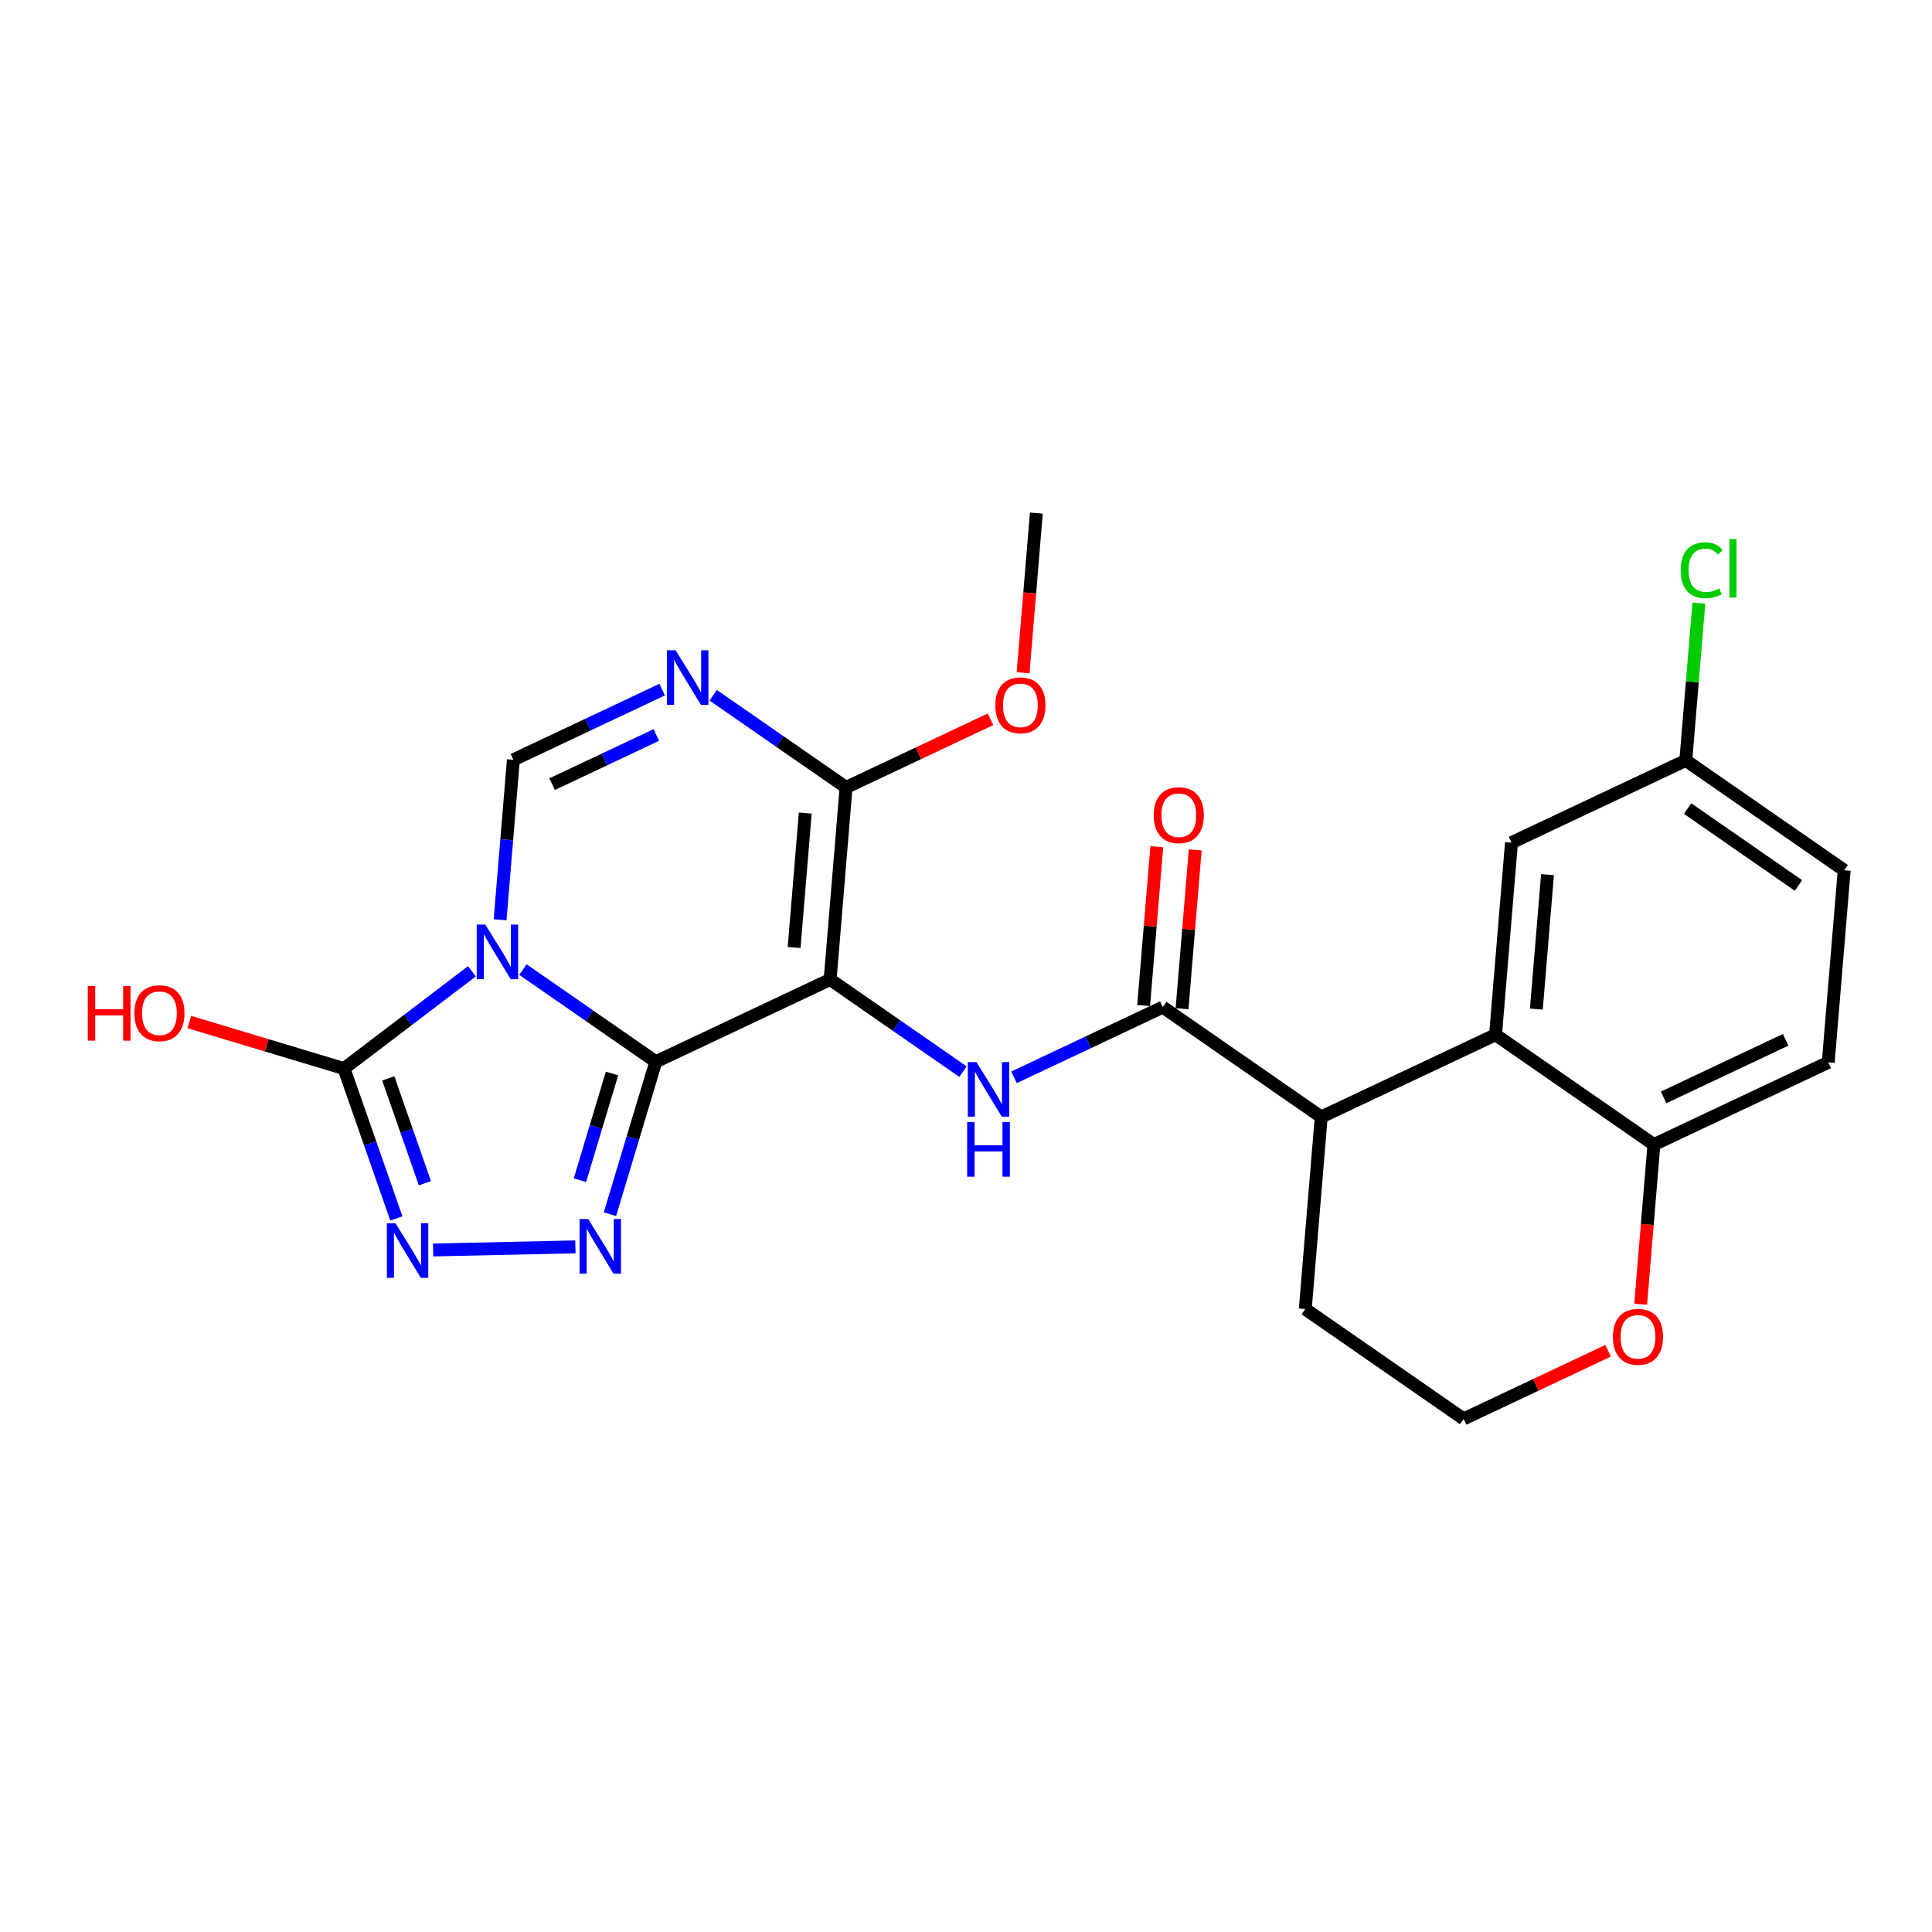 <?xml version='1.0' encoding='iso-8859-1'?>
<svg version='1.1' baseProfile='full'
              xmlns='http://www.w3.org/2000/svg'
                      xmlns:rdkit='http://www.rdkit.org/xml'
                      xmlns:xlink='http://www.w3.org/1999/xlink'
                  xml:space='preserve'
width='300px' height='300px' viewBox='0 0 300 300'>
<!-- END OF HEADER -->
<rect style='opacity:1.0;fill:#FFFFFF;stroke:none' width='300' height='300' x='0' y='0'> </rect>
<rect style='opacity:1.0;fill:#FFFFFF;stroke:none' width='300' height='300' x='0' y='0'> </rect>
<path class='bond-0 atom-0 atom-1' d='M 160.922,79.674 L 159.894,92.07' style='fill:none;fill-rule:evenodd;stroke:#000000;stroke-width:2.0px;stroke-linecap:butt;stroke-linejoin:miter;stroke-opacity:1' />
<path class='bond-0 atom-0 atom-1' d='M 159.894,92.07 L 158.865,104.466' style='fill:none;fill-rule:evenodd;stroke:#FF0000;stroke-width:2.0px;stroke-linecap:butt;stroke-linejoin:miter;stroke-opacity:1' />
<path class='bond-1 atom-1 atom-2' d='M 153.808,111.689 L 142.593,116.979' style='fill:none;fill-rule:evenodd;stroke:#FF0000;stroke-width:2.0px;stroke-linecap:butt;stroke-linejoin:miter;stroke-opacity:1' />
<path class='bond-1 atom-1 atom-2' d='M 142.593,116.979 L 131.378,122.27' style='fill:none;fill-rule:evenodd;stroke:#000000;stroke-width:2.0px;stroke-linecap:butt;stroke-linejoin:miter;stroke-opacity:1' />
<path class='bond-2 atom-2 atom-3' d='M 131.378,122.27 L 121.063,115.116' style='fill:none;fill-rule:evenodd;stroke:#000000;stroke-width:2.0px;stroke-linecap:butt;stroke-linejoin:miter;stroke-opacity:1' />
<path class='bond-2 atom-2 atom-3' d='M 121.063,115.116 L 110.748,107.961' style='fill:none;fill-rule:evenodd;stroke:#0000FF;stroke-width:2.0px;stroke-linecap:butt;stroke-linejoin:miter;stroke-opacity:1' />
<path class='bond-25 atom-11 atom-2' d='M 128.903,152.097 L 131.378,122.27' style='fill:none;fill-rule:evenodd;stroke:#000000;stroke-width:2.0px;stroke-linecap:butt;stroke-linejoin:miter;stroke-opacity:1' />
<path class='bond-25 atom-11 atom-2' d='M 123.309,147.128 L 125.041,126.249' style='fill:none;fill-rule:evenodd;stroke:#000000;stroke-width:2.0px;stroke-linecap:butt;stroke-linejoin:miter;stroke-opacity:1' />
<path class='bond-3 atom-3 atom-4' d='M 102.822,107.082 L 91.269,112.532' style='fill:none;fill-rule:evenodd;stroke:#0000FF;stroke-width:2.0px;stroke-linecap:butt;stroke-linejoin:miter;stroke-opacity:1' />
<path class='bond-3 atom-3 atom-4' d='M 91.269,112.532 L 79.716,117.982' style='fill:none;fill-rule:evenodd;stroke:#000000;stroke-width:2.0px;stroke-linecap:butt;stroke-linejoin:miter;stroke-opacity:1' />
<path class='bond-3 atom-3 atom-4' d='M 101.91,114.131 L 93.823,117.946' style='fill:none;fill-rule:evenodd;stroke:#0000FF;stroke-width:2.0px;stroke-linecap:butt;stroke-linejoin:miter;stroke-opacity:1' />
<path class='bond-3 atom-3 atom-4' d='M 93.823,117.946 L 85.736,121.761' style='fill:none;fill-rule:evenodd;stroke:#000000;stroke-width:2.0px;stroke-linecap:butt;stroke-linejoin:miter;stroke-opacity:1' />
<path class='bond-4 atom-4 atom-5' d='M 79.716,117.982 L 78.686,130.403' style='fill:none;fill-rule:evenodd;stroke:#000000;stroke-width:2.0px;stroke-linecap:butt;stroke-linejoin:miter;stroke-opacity:1' />
<path class='bond-4 atom-4 atom-5' d='M 78.686,130.403 L 77.655,142.823' style='fill:none;fill-rule:evenodd;stroke:#0000FF;stroke-width:2.0px;stroke-linecap:butt;stroke-linejoin:miter;stroke-opacity:1' />
<path class='bond-5 atom-5 atom-6' d='M 73.278,150.823 L 63.348,158.375' style='fill:none;fill-rule:evenodd;stroke:#0000FF;stroke-width:2.0px;stroke-linecap:butt;stroke-linejoin:miter;stroke-opacity:1' />
<path class='bond-5 atom-5 atom-6' d='M 63.348,158.375 L 53.419,165.928' style='fill:none;fill-rule:evenodd;stroke:#000000;stroke-width:2.0px;stroke-linecap:butt;stroke-linejoin:miter;stroke-opacity:1' />
<path class='bond-27 atom-10 atom-5' d='M 101.834,164.867 L 91.519,157.712' style='fill:none;fill-rule:evenodd;stroke:#000000;stroke-width:2.0px;stroke-linecap:butt;stroke-linejoin:miter;stroke-opacity:1' />
<path class='bond-27 atom-10 atom-5' d='M 91.519,157.712 L 81.204,150.558' style='fill:none;fill-rule:evenodd;stroke:#0000FF;stroke-width:2.0px;stroke-linecap:butt;stroke-linejoin:miter;stroke-opacity:1' />
<path class='bond-6 atom-6 atom-7' d='M 53.419,165.928 L 41.408,162.314' style='fill:none;fill-rule:evenodd;stroke:#000000;stroke-width:2.0px;stroke-linecap:butt;stroke-linejoin:miter;stroke-opacity:1' />
<path class='bond-6 atom-6 atom-7' d='M 41.408,162.314 L 29.397,158.701' style='fill:none;fill-rule:evenodd;stroke:#FF0000;stroke-width:2.0px;stroke-linecap:butt;stroke-linejoin:miter;stroke-opacity:1' />
<path class='bond-7 atom-6 atom-8' d='M 53.419,165.928 L 57.483,177.562' style='fill:none;fill-rule:evenodd;stroke:#000000;stroke-width:2.0px;stroke-linecap:butt;stroke-linejoin:miter;stroke-opacity:1' />
<path class='bond-7 atom-6 atom-8' d='M 57.483,177.562 L 61.547,189.197' style='fill:none;fill-rule:evenodd;stroke:#0000FF;stroke-width:2.0px;stroke-linecap:butt;stroke-linejoin:miter;stroke-opacity:1' />
<path class='bond-7 atom-6 atom-8' d='M 60.289,167.444 L 63.134,175.588' style='fill:none;fill-rule:evenodd;stroke:#000000;stroke-width:2.0px;stroke-linecap:butt;stroke-linejoin:miter;stroke-opacity:1' />
<path class='bond-7 atom-6 atom-8' d='M 63.134,175.588 L 65.979,183.732' style='fill:none;fill-rule:evenodd;stroke:#0000FF;stroke-width:2.0px;stroke-linecap:butt;stroke-linejoin:miter;stroke-opacity:1' />
<path class='bond-8 atom-8 atom-9' d='M 67.251,194.096 L 89.348,193.612' style='fill:none;fill-rule:evenodd;stroke:#0000FF;stroke-width:2.0px;stroke-linecap:butt;stroke-linejoin:miter;stroke-opacity:1' />
<path class='bond-9 atom-9 atom-10' d='M 94.711,188.541 L 98.273,176.704' style='fill:none;fill-rule:evenodd;stroke:#0000FF;stroke-width:2.0px;stroke-linecap:butt;stroke-linejoin:miter;stroke-opacity:1' />
<path class='bond-9 atom-9 atom-10' d='M 98.273,176.704 L 101.834,164.867' style='fill:none;fill-rule:evenodd;stroke:#000000;stroke-width:2.0px;stroke-linecap:butt;stroke-linejoin:miter;stroke-opacity:1' />
<path class='bond-9 atom-9 atom-10' d='M 90.048,183.265 L 92.541,174.979' style='fill:none;fill-rule:evenodd;stroke:#0000FF;stroke-width:2.0px;stroke-linecap:butt;stroke-linejoin:miter;stroke-opacity:1' />
<path class='bond-9 atom-9 atom-10' d='M 92.541,174.979 L 95.034,166.693' style='fill:none;fill-rule:evenodd;stroke:#000000;stroke-width:2.0px;stroke-linecap:butt;stroke-linejoin:miter;stroke-opacity:1' />
<path class='bond-10 atom-10 atom-11' d='M 101.834,164.867 L 128.903,152.097' style='fill:none;fill-rule:evenodd;stroke:#000000;stroke-width:2.0px;stroke-linecap:butt;stroke-linejoin:miter;stroke-opacity:1' />
<path class='bond-11 atom-11 atom-12' d='M 128.903,152.097 L 139.218,159.251' style='fill:none;fill-rule:evenodd;stroke:#000000;stroke-width:2.0px;stroke-linecap:butt;stroke-linejoin:miter;stroke-opacity:1' />
<path class='bond-11 atom-11 atom-12' d='M 139.218,159.251 L 149.533,166.406' style='fill:none;fill-rule:evenodd;stroke:#0000FF;stroke-width:2.0px;stroke-linecap:butt;stroke-linejoin:miter;stroke-opacity:1' />
<path class='bond-12 atom-12 atom-13' d='M 157.458,167.285 L 169.011,161.835' style='fill:none;fill-rule:evenodd;stroke:#0000FF;stroke-width:2.0px;stroke-linecap:butt;stroke-linejoin:miter;stroke-opacity:1' />
<path class='bond-12 atom-12 atom-13' d='M 169.011,161.835 L 180.564,156.385' style='fill:none;fill-rule:evenodd;stroke:#000000;stroke-width:2.0px;stroke-linecap:butt;stroke-linejoin:miter;stroke-opacity:1' />
<path class='bond-13 atom-13 atom-14' d='M 183.547,156.632 L 184.571,144.302' style='fill:none;fill-rule:evenodd;stroke:#000000;stroke-width:2.0px;stroke-linecap:butt;stroke-linejoin:miter;stroke-opacity:1' />
<path class='bond-13 atom-13 atom-14' d='M 184.571,144.302 L 185.594,131.971' style='fill:none;fill-rule:evenodd;stroke:#FF0000;stroke-width:2.0px;stroke-linecap:butt;stroke-linejoin:miter;stroke-opacity:1' />
<path class='bond-13 atom-13 atom-14' d='M 177.582,156.137 L 178.605,143.807' style='fill:none;fill-rule:evenodd;stroke:#000000;stroke-width:2.0px;stroke-linecap:butt;stroke-linejoin:miter;stroke-opacity:1' />
<path class='bond-13 atom-13 atom-14' d='M 178.605,143.807 L 179.629,131.476' style='fill:none;fill-rule:evenodd;stroke:#FF0000;stroke-width:2.0px;stroke-linecap:butt;stroke-linejoin:miter;stroke-opacity:1' />
<path class='bond-14 atom-13 atom-15' d='M 180.564,156.385 L 205.158,173.442' style='fill:none;fill-rule:evenodd;stroke:#000000;stroke-width:2.0px;stroke-linecap:butt;stroke-linejoin:miter;stroke-opacity:1' />
<path class='bond-15 atom-15 atom-16' d='M 205.158,173.442 L 202.682,203.269' style='fill:none;fill-rule:evenodd;stroke:#000000;stroke-width:2.0px;stroke-linecap:butt;stroke-linejoin:miter;stroke-opacity:1' />
<path class='bond-26 atom-25 atom-15' d='M 232.226,160.673 L 205.158,173.442' style='fill:none;fill-rule:evenodd;stroke:#000000;stroke-width:2.0px;stroke-linecap:butt;stroke-linejoin:miter;stroke-opacity:1' />
<path class='bond-16 atom-16 atom-17' d='M 202.682,203.269 L 227.275,220.326' style='fill:none;fill-rule:evenodd;stroke:#000000;stroke-width:2.0px;stroke-linecap:butt;stroke-linejoin:miter;stroke-opacity:1' />
<path class='bond-17 atom-17 atom-18' d='M 227.275,220.326 L 238.49,215.036' style='fill:none;fill-rule:evenodd;stroke:#000000;stroke-width:2.0px;stroke-linecap:butt;stroke-linejoin:miter;stroke-opacity:1' />
<path class='bond-17 atom-17 atom-18' d='M 238.49,215.036 L 249.705,209.745' style='fill:none;fill-rule:evenodd;stroke:#FF0000;stroke-width:2.0px;stroke-linecap:butt;stroke-linejoin:miter;stroke-opacity:1' />
<path class='bond-18 atom-18 atom-19' d='M 254.762,202.523 L 255.791,190.126' style='fill:none;fill-rule:evenodd;stroke:#FF0000;stroke-width:2.0px;stroke-linecap:butt;stroke-linejoin:miter;stroke-opacity:1' />
<path class='bond-18 atom-18 atom-19' d='M 255.791,190.126 L 256.819,177.73' style='fill:none;fill-rule:evenodd;stroke:#000000;stroke-width:2.0px;stroke-linecap:butt;stroke-linejoin:miter;stroke-opacity:1' />
<path class='bond-19 atom-19 atom-20' d='M 256.819,177.73 L 283.888,164.96' style='fill:none;fill-rule:evenodd;stroke:#000000;stroke-width:2.0px;stroke-linecap:butt;stroke-linejoin:miter;stroke-opacity:1' />
<path class='bond-19 atom-19 atom-20' d='M 258.326,170.401 L 277.274,161.462' style='fill:none;fill-rule:evenodd;stroke:#000000;stroke-width:2.0px;stroke-linecap:butt;stroke-linejoin:miter;stroke-opacity:1' />
<path class='bond-28 atom-25 atom-19' d='M 232.226,160.673 L 256.819,177.73' style='fill:none;fill-rule:evenodd;stroke:#000000;stroke-width:2.0px;stroke-linecap:butt;stroke-linejoin:miter;stroke-opacity:1' />
<path class='bond-20 atom-20 atom-21' d='M 283.888,164.96 L 286.364,135.133' style='fill:none;fill-rule:evenodd;stroke:#000000;stroke-width:2.0px;stroke-linecap:butt;stroke-linejoin:miter;stroke-opacity:1' />
<path class='bond-21 atom-21 atom-22' d='M 286.364,135.133 L 261.771,118.076' style='fill:none;fill-rule:evenodd;stroke:#000000;stroke-width:2.0px;stroke-linecap:butt;stroke-linejoin:miter;stroke-opacity:1' />
<path class='bond-21 atom-21 atom-22' d='M 279.263,137.493 L 262.048,125.553' style='fill:none;fill-rule:evenodd;stroke:#000000;stroke-width:2.0px;stroke-linecap:butt;stroke-linejoin:miter;stroke-opacity:1' />
<path class='bond-22 atom-22 atom-23' d='M 261.771,118.076 L 262.784,105.862' style='fill:none;fill-rule:evenodd;stroke:#000000;stroke-width:2.0px;stroke-linecap:butt;stroke-linejoin:miter;stroke-opacity:1' />
<path class='bond-22 atom-22 atom-23' d='M 262.784,105.862 L 263.798,93.648' style='fill:none;fill-rule:evenodd;stroke:#00CC00;stroke-width:2.0px;stroke-linecap:butt;stroke-linejoin:miter;stroke-opacity:1' />
<path class='bond-23 atom-22 atom-24' d='M 261.771,118.076 L 234.702,130.846' style='fill:none;fill-rule:evenodd;stroke:#000000;stroke-width:2.0px;stroke-linecap:butt;stroke-linejoin:miter;stroke-opacity:1' />
<path class='bond-24 atom-24 atom-25' d='M 234.702,130.846 L 232.226,160.673' style='fill:none;fill-rule:evenodd;stroke:#000000;stroke-width:2.0px;stroke-linecap:butt;stroke-linejoin:miter;stroke-opacity:1' />
<path class='bond-24 atom-24 atom-25' d='M 240.296,135.815 L 238.563,156.694' style='fill:none;fill-rule:evenodd;stroke:#000000;stroke-width:2.0px;stroke-linecap:butt;stroke-linejoin:miter;stroke-opacity:1' />
<path  class='atom-1' d='M 154.556 109.524
Q 154.556 107.489, 155.562 106.352
Q 156.567 105.215, 158.447 105.215
Q 160.326 105.215, 161.332 106.352
Q 162.338 107.489, 162.338 109.524
Q 162.338 111.584, 161.32 112.757
Q 160.303 113.918, 158.447 113.918
Q 156.579 113.918, 155.562 112.757
Q 154.556 111.596, 154.556 109.524
M 158.447 112.96
Q 159.74 112.96, 160.434 112.098
Q 161.141 111.224, 161.141 109.524
Q 161.141 107.86, 160.434 107.022
Q 159.74 106.172, 158.447 106.172
Q 157.154 106.172, 156.448 107.01
Q 155.753 107.848, 155.753 109.524
Q 155.753 111.236, 156.448 112.098
Q 157.154 112.96, 158.447 112.96
' fill='#FF0000'/>
<path  class='atom-3' d='M 104.912 100.975
L 107.689 105.464
Q 107.964 105.907, 108.407 106.709
Q 108.85 107.511, 108.874 107.559
L 108.874 100.975
L 110 100.975
L 110 109.451
L 108.838 109.451
L 105.857 104.542
Q 105.51 103.968, 105.139 103.309
Q 104.78 102.651, 104.672 102.447
L 104.672 109.451
L 103.571 109.451
L 103.571 100.975
L 104.912 100.975
' fill='#0000FF'/>
<path  class='atom-5' d='M 75.367 143.571
L 78.145 148.061
Q 78.42 148.504, 78.863 149.306
Q 79.306 150.108, 79.33 150.156
L 79.33 143.571
L 80.455 143.571
L 80.455 152.047
L 79.294 152.047
L 76.313 147.139
Q 75.966 146.564, 75.595 145.906
Q 75.236 145.247, 75.128 145.044
L 75.128 152.047
L 74.026 152.047
L 74.026 143.571
L 75.367 143.571
' fill='#0000FF'/>
<path  class='atom-7' d='M 13.636 153.115
L 14.786 153.115
L 14.786 156.718
L 19.119 156.718
L 19.119 153.115
L 20.269 153.115
L 20.269 161.591
L 19.119 161.591
L 19.119 157.676
L 14.786 157.676
L 14.786 161.591
L 13.636 161.591
L 13.636 153.115
' fill='#FF0000'/>
<path  class='atom-7' d='M 20.867 157.329
Q 20.867 155.294, 21.873 154.156
Q 22.879 153.019, 24.758 153.019
Q 26.638 153.019, 27.643 154.156
Q 28.649 155.294, 28.649 157.329
Q 28.649 159.388, 27.631 160.561
Q 26.614 161.722, 24.758 161.722
Q 22.891 161.722, 21.873 160.561
Q 20.867 159.4, 20.867 157.329
M 24.758 160.765
Q 26.051 160.765, 26.745 159.903
Q 27.452 159.029, 27.452 157.329
Q 27.452 155.665, 26.745 154.827
Q 26.051 153.977, 24.758 153.977
Q 23.465 153.977, 22.759 154.815
Q 22.064 155.653, 22.064 157.329
Q 22.064 159.041, 22.759 159.903
Q 23.465 160.765, 24.758 160.765
' fill='#FF0000'/>
<path  class='atom-8' d='M 61.415 189.945
L 64.193 194.434
Q 64.468 194.877, 64.911 195.679
Q 65.354 196.481, 65.378 196.529
L 65.378 189.945
L 66.503 189.945
L 66.503 198.421
L 65.342 198.421
L 62.361 193.512
Q 62.014 192.938, 61.643 192.279
Q 61.283 191.621, 61.176 191.417
L 61.176 198.421
L 60.074 198.421
L 60.074 189.945
L 61.415 189.945
' fill='#0000FF'/>
<path  class='atom-9' d='M 91.338 189.289
L 94.115 193.778
Q 94.39 194.221, 94.833 195.024
Q 95.276 195.826, 95.3 195.874
L 95.3 189.289
L 96.426 189.289
L 96.426 197.765
L 95.264 197.765
L 92.283 192.857
Q 91.936 192.282, 91.565 191.624
Q 91.206 190.965, 91.098 190.762
L 91.098 197.765
L 89.997 197.765
L 89.997 189.289
L 91.338 189.289
' fill='#0000FF'/>
<path  class='atom-12' d='M 151.622 164.916
L 154.4 169.406
Q 154.675 169.849, 155.118 170.651
Q 155.561 171.453, 155.585 171.501
L 155.585 164.916
L 156.71 164.916
L 156.71 173.392
L 155.549 173.392
L 152.568 168.484
Q 152.221 167.909, 151.85 167.251
Q 151.491 166.592, 151.383 166.389
L 151.383 173.392
L 150.281 173.392
L 150.281 164.916
L 151.622 164.916
' fill='#0000FF'/>
<path  class='atom-12' d='M 150.18 174.24
L 151.329 174.24
L 151.329 177.844
L 155.663 177.844
L 155.663 174.24
L 156.812 174.24
L 156.812 182.716
L 155.663 182.716
L 155.663 178.801
L 151.329 178.801
L 151.329 182.716
L 150.18 182.716
L 150.18 174.24
' fill='#0000FF'/>
<path  class='atom-14' d='M 179.149 126.582
Q 179.149 124.547, 180.155 123.409
Q 181.16 122.272, 183.04 122.272
Q 184.92 122.272, 185.925 123.409
Q 186.931 124.547, 186.931 126.582
Q 186.931 128.641, 185.913 129.814
Q 184.896 130.975, 183.04 130.975
Q 181.172 130.975, 180.155 129.814
Q 179.149 128.653, 179.149 126.582
M 183.04 130.018
Q 184.333 130.018, 185.027 129.156
Q 185.734 128.282, 185.734 126.582
Q 185.734 124.918, 185.027 124.08
Q 184.333 123.23, 183.04 123.23
Q 181.747 123.23, 181.041 124.068
Q 180.346 124.906, 180.346 126.582
Q 180.346 128.294, 181.041 129.156
Q 181.747 130.018, 183.04 130.018
' fill='#FF0000'/>
<path  class='atom-18' d='M 250.453 207.581
Q 250.453 205.546, 251.459 204.408
Q 252.464 203.271, 254.344 203.271
Q 256.223 203.271, 257.229 204.408
Q 258.235 205.546, 258.235 207.581
Q 258.235 209.64, 257.217 210.813
Q 256.199 211.975, 254.344 211.975
Q 252.476 211.975, 251.459 210.813
Q 250.453 209.652, 250.453 207.581
M 254.344 211.017
Q 255.637 211.017, 256.331 210.155
Q 257.037 209.281, 257.037 207.581
Q 257.037 205.917, 256.331 205.079
Q 255.637 204.229, 254.344 204.229
Q 253.051 204.229, 252.345 205.067
Q 251.65 205.905, 251.65 207.581
Q 251.65 209.293, 252.345 210.155
Q 253.051 211.017, 254.344 211.017
' fill='#FF0000'/>
<path  class='atom-23' d='M 260.978 88.542
Q 260.978 86.435, 261.959 85.334
Q 262.953 84.221, 264.833 84.221
Q 266.581 84.221, 267.514 85.454
L 266.724 86.1
Q 266.042 85.202, 264.833 85.202
Q 263.552 85.202, 262.869 86.064
Q 262.199 86.914, 262.199 88.542
Q 262.199 90.219, 262.893 91.08
Q 263.6 91.942, 264.964 91.942
Q 265.898 91.942, 266.988 91.38
L 267.323 92.278
Q 266.88 92.565, 266.209 92.733
Q 265.539 92.9, 264.797 92.9
Q 262.953 92.9, 261.959 91.775
Q 260.978 90.649, 260.978 88.542
' fill='#00CC00'/>
<path  class='atom-23' d='M 268.544 83.706
L 269.645 83.706
L 269.645 92.792
L 268.544 92.792
L 268.544 83.706
' fill='#00CC00'/>
</svg>
